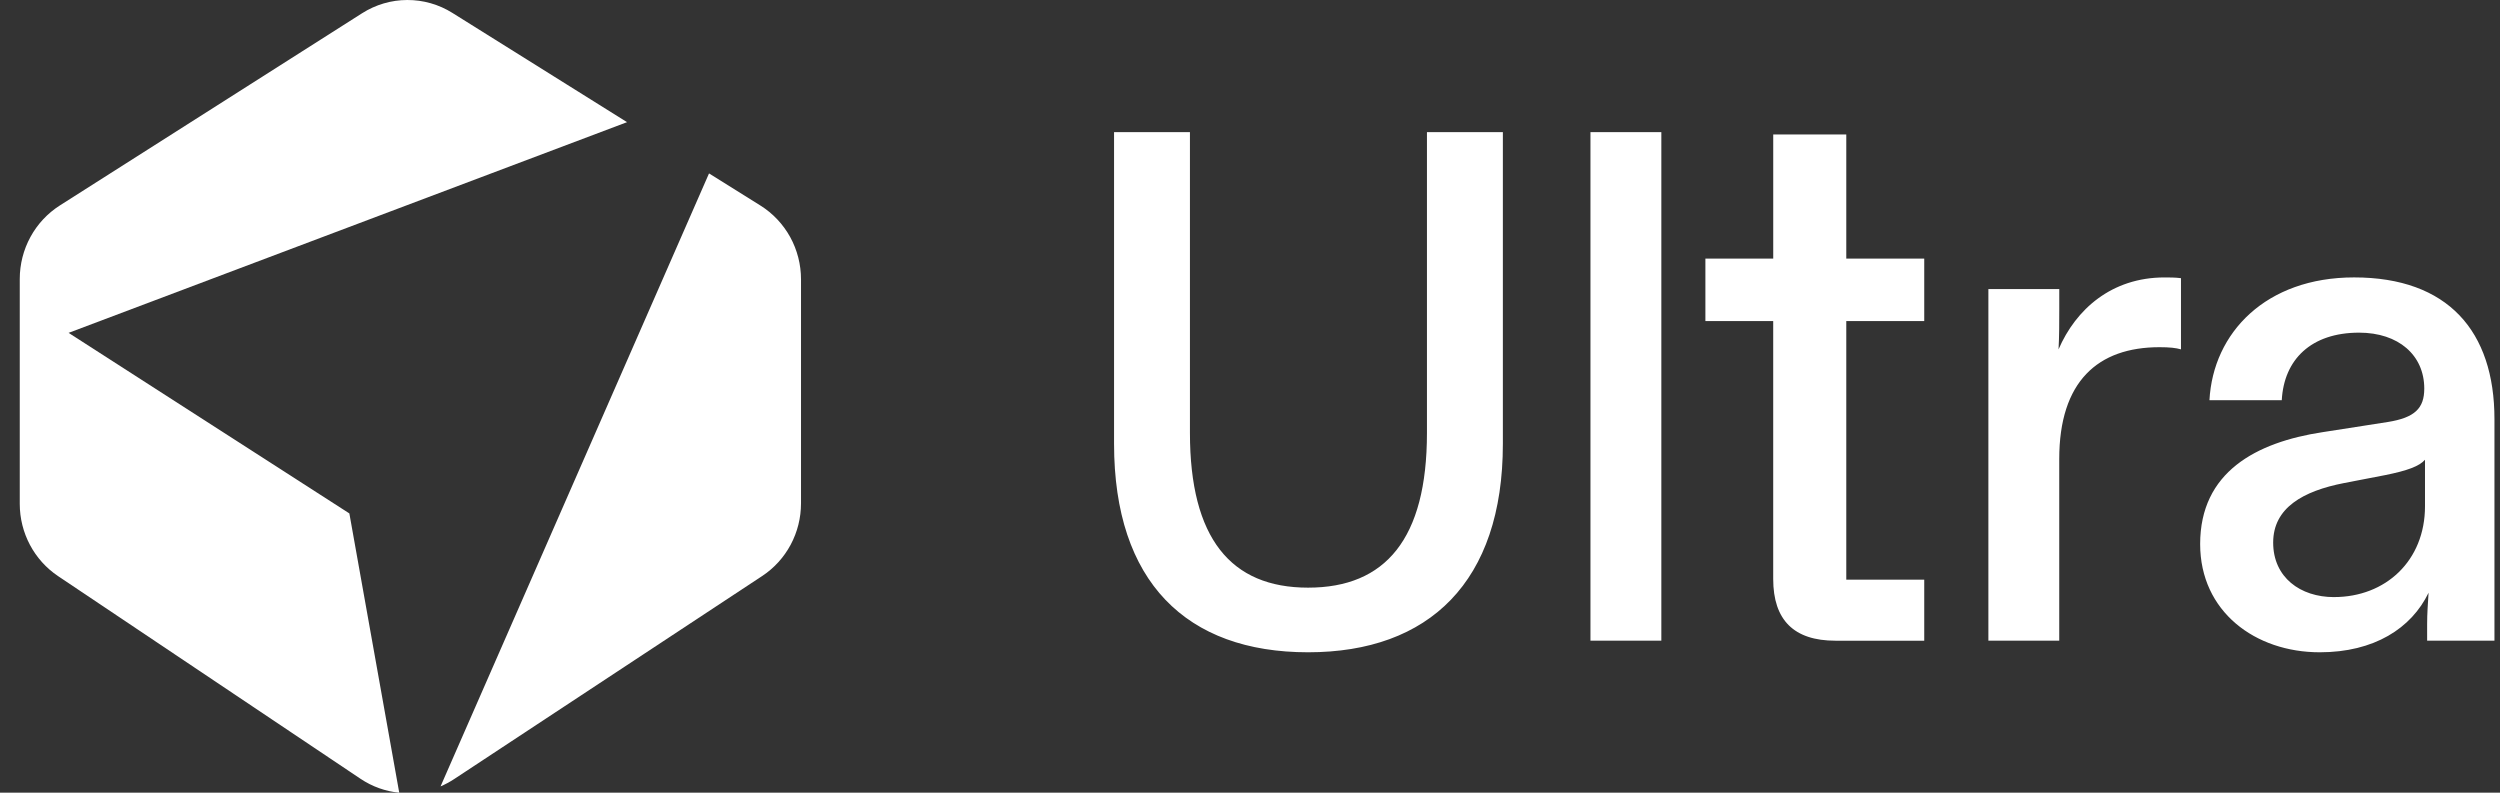 <svg xmlns="http://www.w3.org/2000/svg" width="82" height="26" viewBox="0 0 82 26" fill="none"><rect x="0" y="0" width="82" height="26" fill="#333333" stroke="none"/><g clip-path="url(#clip0_2476_1686)"><path d="M42.905 21.395C38.912 21.395 36.541 19.084 36.541 14.557V4.333H39.03V14.199C39.03 17.654 40.368 19.275 42.905 19.275C45.442 19.275 46.804 17.678 46.804 14.199V4.333H49.294V14.557C49.294 19.084 46.875 21.395 42.905 21.395ZM52.167 4.333H54.492V21.014H52.167V4.333ZM63.115 10.53H60.558V19.013H63.115V21.015H60.202C58.842 21.015 58.161 20.339 58.161 18.99V10.531H55.937V8.483H58.162V4.41H60.558V8.483H63.115V10.531V10.53ZM67.544 21.014H65.219V9.481H67.544V10.125C67.544 10.578 67.544 11.03 67.52 11.46C68.084 10.149 69.258 9.1 70.996 9.1C71.16 9.1 71.348 9.1 71.536 9.124V11.459C71.372 11.411 71.16 11.388 70.832 11.388C68.812 11.388 67.543 12.508 67.543 15.057V21.015L67.544 21.014ZM76.087 21.395C73.973 21.395 72.165 20.061 72.165 17.845C72.165 15.486 73.996 14.508 76.181 14.175L78.318 13.842C79.211 13.699 79.516 13.388 79.516 12.745C79.516 11.649 78.67 10.911 77.379 10.911C75.805 10.911 74.913 11.792 74.842 13.127H72.47C72.588 10.911 74.325 9.099 77.214 9.099C80.291 9.099 81.818 10.863 81.818 13.746V21.014H79.61V20.466C79.61 20.133 79.634 19.799 79.657 19.442C79.093 20.609 77.872 21.395 76.087 21.395ZM76.557 19.584C78.248 19.584 79.54 18.393 79.54 16.605V15.08C79.352 15.295 78.952 15.438 78.247 15.581L76.886 15.844C75.546 16.105 74.56 16.653 74.56 17.797C74.56 18.941 75.453 19.585 76.556 19.585L76.557 19.584Z" fill="white"></path><path fill-rule="evenodd" clip-rule="evenodd" d="M11.879 0.433L1.963 6.739C1.561 6.995 1.229 7.35 0.999 7.772C0.769 8.193 0.648 8.667 0.648 9.149V16.526C0.648 17.481 1.121 18.372 1.907 18.898L11.823 25.543C12.212 25.804 12.649 25.957 13.095 26.001L11.459 16.84L2.25 10.918L20.567 4.007L14.838 0.423C14.393 0.144 13.88 -0.002 13.357 -0C12.834 0.001 12.322 0.152 11.879 0.433ZM23.256 5.688L14.45 25.794C14.603 25.728 14.752 25.648 14.894 25.555L24.997 18.895C25.389 18.637 25.711 18.284 25.934 17.867C26.157 17.45 26.273 16.984 26.273 16.51V9.162C26.273 8.676 26.151 8.199 25.918 7.775C25.684 7.352 25.348 6.995 24.941 6.741L23.256 5.688Z" fill="white"></path></g><defs><clipPath id="clip0_2476_1686"><rect width="82" height="26" fill="white"></rect></clipPath></defs></svg>